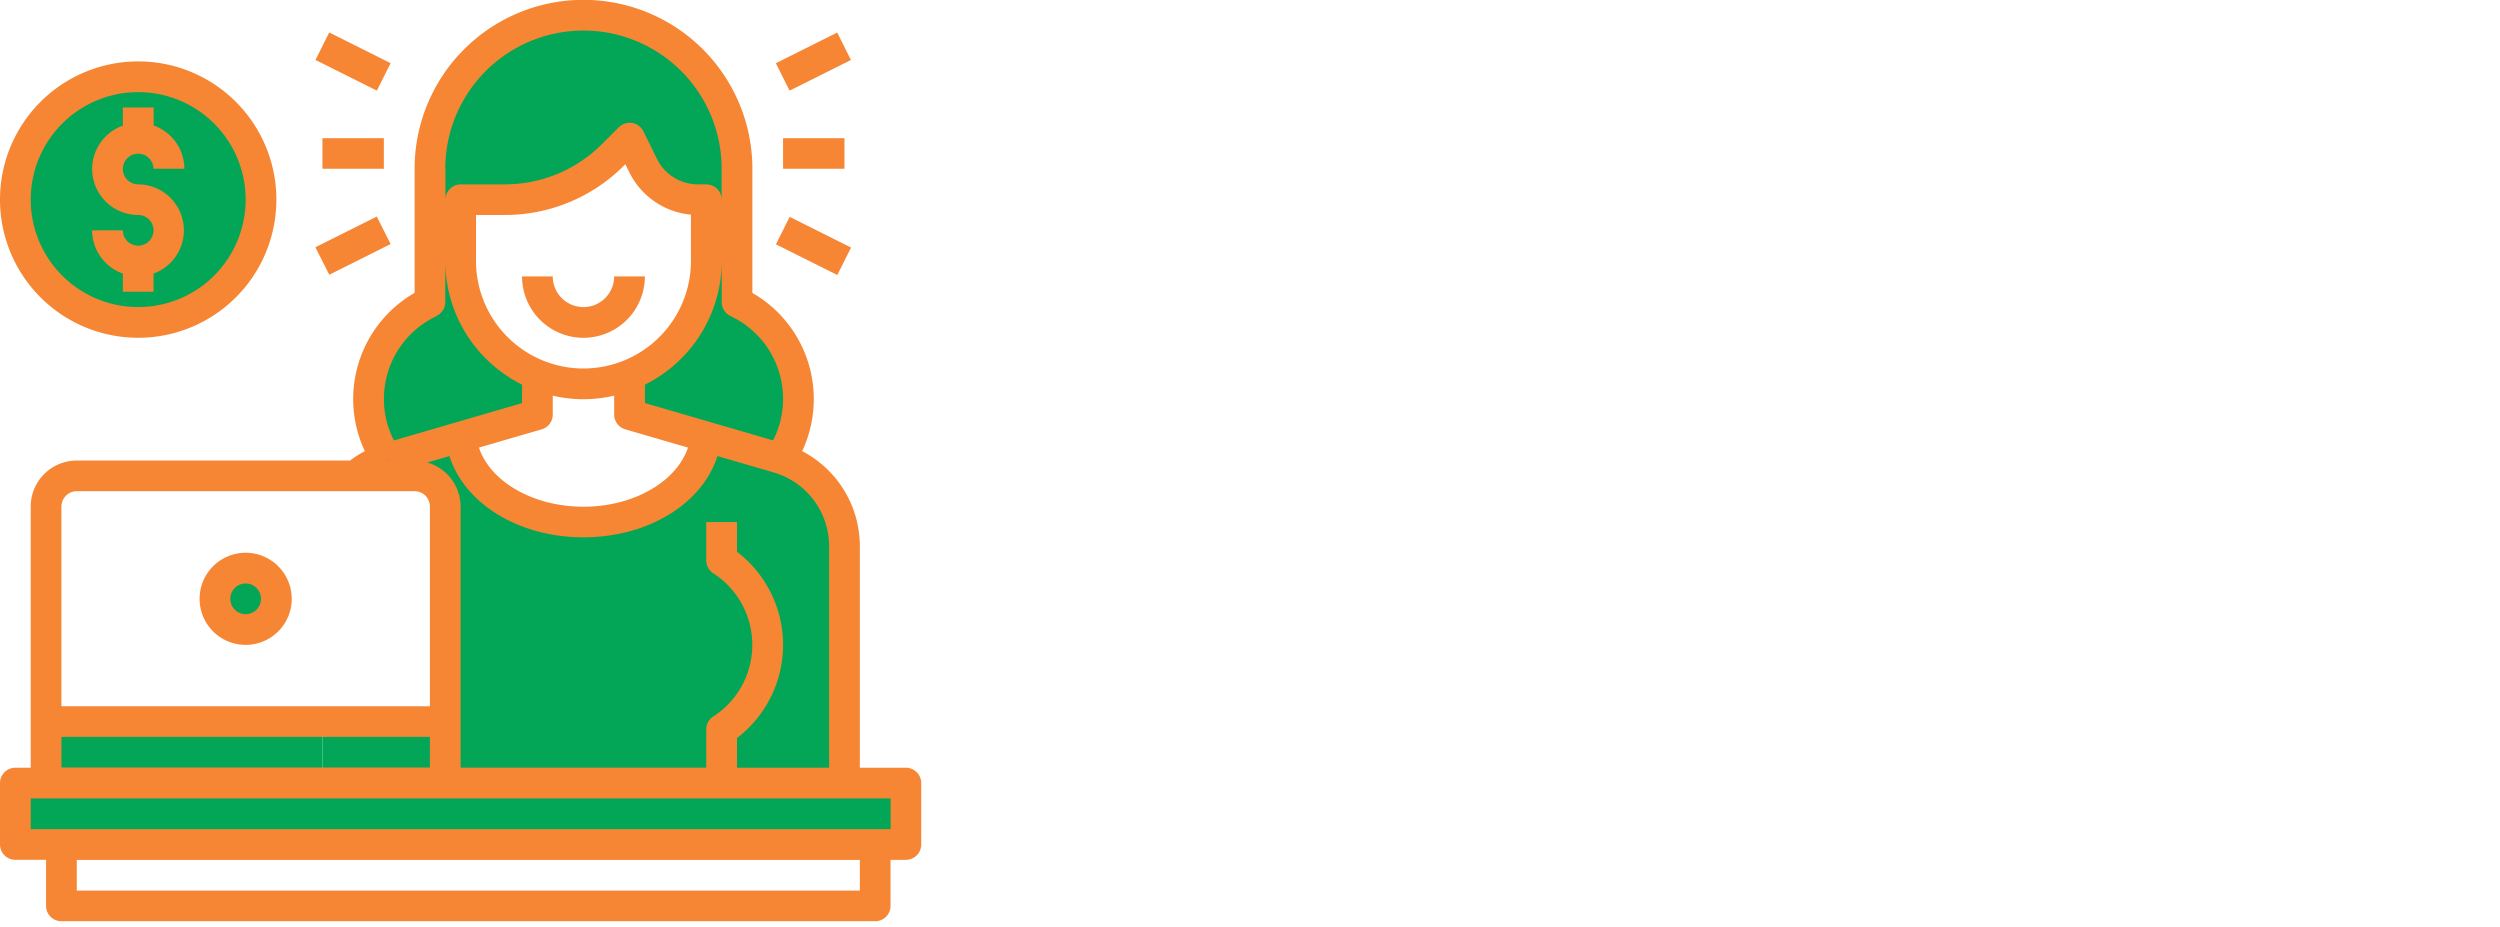 <svg id="Livello_1" data-name="Livello 1" xmlns="http://www.w3.org/2000/svg" viewBox="0 0 800 296.52">
	<defs>
		<style>
			.cls-1{fill:#fff;opacity:0;}.cls-2{fill:#03a6571a;}.cls-3{fill:#f68634;}
		</style>
	</defs>
	<title>
		icon-5
	</title>
	<rect class="cls-1" width="800" height="296.52" />
	<path class="cls-2" d="M289.89,250.58v19.65H4.91V250.58h285Z" />
	<path class="cls-2" d="M230.93,250.58H142.49V162.14a9.86,9.86,0,0,0-9.83-9.83h-19a29.73,29.73,0,0,1,10.07-5.6c0.39-.1.79-0.25,1.18-0.34l22.6-6.58C149,155,166,167.05,186.71,167.05s37.69-12,39.21-27.27l22.6,6.58c0.39,0.1.79,0.25,1.18,0.34a29.55,29.55,0,0,1,20.54,28.1v75.76H230.93Z" />
	<path class="cls-2" d="M235.84,96.69a34.25,34.25,0,0,1,19.65,31.05,33.53,33.53,0,0,1-5.8,19c-0.39-.1-0.79-0.25-1.18-0.34l-22.6-6.58-24.47-7.12V120A39.35,39.35,0,0,0,226,83.53V63.87h-2.6A19.75,19.75,0,0,1,205.82,53l-4.37-8.79-5.26,5.26a49.09,49.09,0,0,1-34.74,14.4H147.4V83.53a39.38,39.38,0,0,0,11.5,27.81A39.92,39.92,0,0,0,172,120v12.68l-24.47,7.12-22.6,6.58c-0.39.1-.79,0.25-1.18,0.34a33.53,33.53,0,0,1-5.8-19,34.25,34.25,0,0,1,19.65-31.05V54a49.13,49.13,0,1,1,98.27,0V96.69Z" />
	<path class="cls-2" d="M142.49,233.38v17.2H103.18V230.93H138.8A20.05,20.05,0,0,0,142.49,233.38Z" />
	<path class="cls-2" d="M14.74,230.93h88.44v19.65H14.74V230.93Z" />
	<circle class="cls-2" cx="78.61" cy="191.62" r="9.83" />
	<path class="cls-2" d="M44.47,24.57H44.22A39.31,39.31,0,1,0,44,103.18h0.25A39.31,39.31,0,0,0,44.47,24.57Z" />
	<path class="cls-3" d="M186.71,98.27a9.83,9.83,0,0,1-9.83-9.83h-9.83a19.65,19.65,0,0,0,39.31,0h-9.83A9.83,9.83,0,0,1,186.71,98.27Z" />
	<path class="cls-3" d="M289.89,245.67H275.15V174.82a34.32,34.32,0,0,0-18.46-30.46,39.18,39.18,0,0,0-15.93-50.63V54a54,54,0,1,0-108.09,0V93.72a39.18,39.18,0,0,0-15.92,50.65,34.39,34.39,0,0,0-4.75,3H24.57A14.74,14.74,0,0,0,9.83,162.14v83.53H4.91A4.91,4.91,0,0,0,0,250.58v19.65a4.91,4.91,0,0,0,4.91,4.91h9.83v14.74a4.91,4.91,0,0,0,4.91,4.91H280.06a4.91,4.91,0,0,0,4.91-4.91V275.15h4.91a4.91,4.91,0,0,0,4.91-4.91V250.58A4.91,4.91,0,0,0,289.89,245.67Zm-24.57-70.85v70.85H235.84v-9.51a37.48,37.48,0,0,0,0-59.59v-9.51H226v12.28a4.91,4.91,0,0,0,2.62,4.34,27.28,27.28,0,0,1,0,45.36,4.91,4.91,0,0,0-2.62,4.34v12.28H147.4V162.14A14.71,14.71,0,0,0,136.72,148l7.1-2.06c4.8,15.15,22.09,26,42.88,26s38.09-10.84,42.88-26l17.55,5.11,0.49,0.15,0.54,0.16a24.57,24.57,0,0,1,17.15,23.43h0ZM124.57,147.4l-0.27-.86,0.37,0.86h-0.11Zm62.14-29.48a34.43,34.43,0,0,1-34.39-34.39V68.79h9.13A53.69,53.69,0,0,0,199.66,53l0.44-.44,1.35,2.69A24.4,24.4,0,0,0,221.1,68.68V83.53A34.43,34.43,0,0,1,186.71,117.92Zm-9.83,14.74v-6.05a42.93,42.93,0,0,0,19.65,0v6.05a4.91,4.91,0,0,0,3.54,4.72l20.08,5.85c-3.63,10.87-17.36,18.92-33.44,18.92s-29.81-8-33.44-18.92l20.08-5.85A4.91,4.91,0,0,0,176.88,132.66Zm56.86-31.52a29.17,29.17,0,0,1,16.84,26.61,28.74,28.74,0,0,1-3.2,13.17l-41-11.94v-5.9a44.22,44.22,0,0,0,24.57-39.55V96.69a4.91,4.91,0,0,0,2.82,4.44h0ZM142.49,54a44.22,44.22,0,1,1,88.44,0v9.83A4.91,4.91,0,0,0,226,59h-2.59a14.65,14.65,0,0,1-13.18-8.15L205.87,42a4.91,4.91,0,0,0-3.61-2.65A5,5,0,0,0,198,40.75L192.74,46a43.93,43.93,0,0,1-31.29,13h-14a4.91,4.91,0,0,0-4.91,4.91V54Zm-2.82,47.09a4.91,4.91,0,0,0,2.82-4.42V83.53a44.22,44.22,0,0,0,24.57,39.55V129l-41,11.94a28.74,28.74,0,0,1-3.2-13.17,29.17,29.17,0,0,1,16.84-26.61h0Zm-120,61a4.91,4.91,0,0,1,4.91-4.91H132.66a4.91,4.91,0,0,1,4.91,4.91V226H19.65V162.14Zm0,73.7H137.57v9.83H19.65v-9.83ZM275.15,285H24.57v-9.83H275.15V285ZM285,265.32H9.83v-9.83H285v9.83Z" />
	<path class="cls-3" d="M78.61,176.88a14.74,14.74,0,1,0,14.74,14.74A14.74,14.74,0,0,0,78.61,176.88Zm0,19.65a4.91,4.91,0,1,1,4.91-4.91A4.91,4.91,0,0,1,78.61,196.53Z" />
	<path class="cls-3" d="M44.22,78.61a4.91,4.91,0,0,1-4.91-4.91H29.48a14.74,14.74,0,0,0,9.83,13.84v5.82h9.83V87.54A14.71,14.71,0,0,0,44.22,59,4.91,4.91,0,1,1,49.13,54H59a14.74,14.74,0,0,0-9.83-13.84V34.39H39.31v5.82a14.71,14.71,0,0,0,4.91,28.58A4.91,4.91,0,0,1,44.22,78.61Z" />
	<path class="cls-3" d="M44.22,108.09A44.22,44.22,0,1,0,0,63.87,44.22,44.22,0,0,0,44.22,108.09Zm0-78.61A34.39,34.39,0,1,1,9.83,63.87,34.39,34.39,0,0,1,44.22,29.48Z" />
	<path class="cls-3" d="M103.18,44.22h19.65V54H103.18V44.22Z" />
	<path class="cls-3" d="M100.95,19.18l4.39-8.79L125,20.22,120.59,29Z" />
	<path class="cls-3" d="M100.92,79.12l19.64-9.82L125,78.09l-19.64,9.82Z" />
	<path class="cls-3" d="M250.58,44.22h19.65V54H250.58V44.22Z" />
	<path class="cls-3" d="M248.27,20.22l19.64-9.82,4.39,8.79L252.66,29Z" />
	<path class="cls-3" d="M248.3,78.19l4.39-8.79,19.64,9.82L267.94,88Z" />
</svg>
